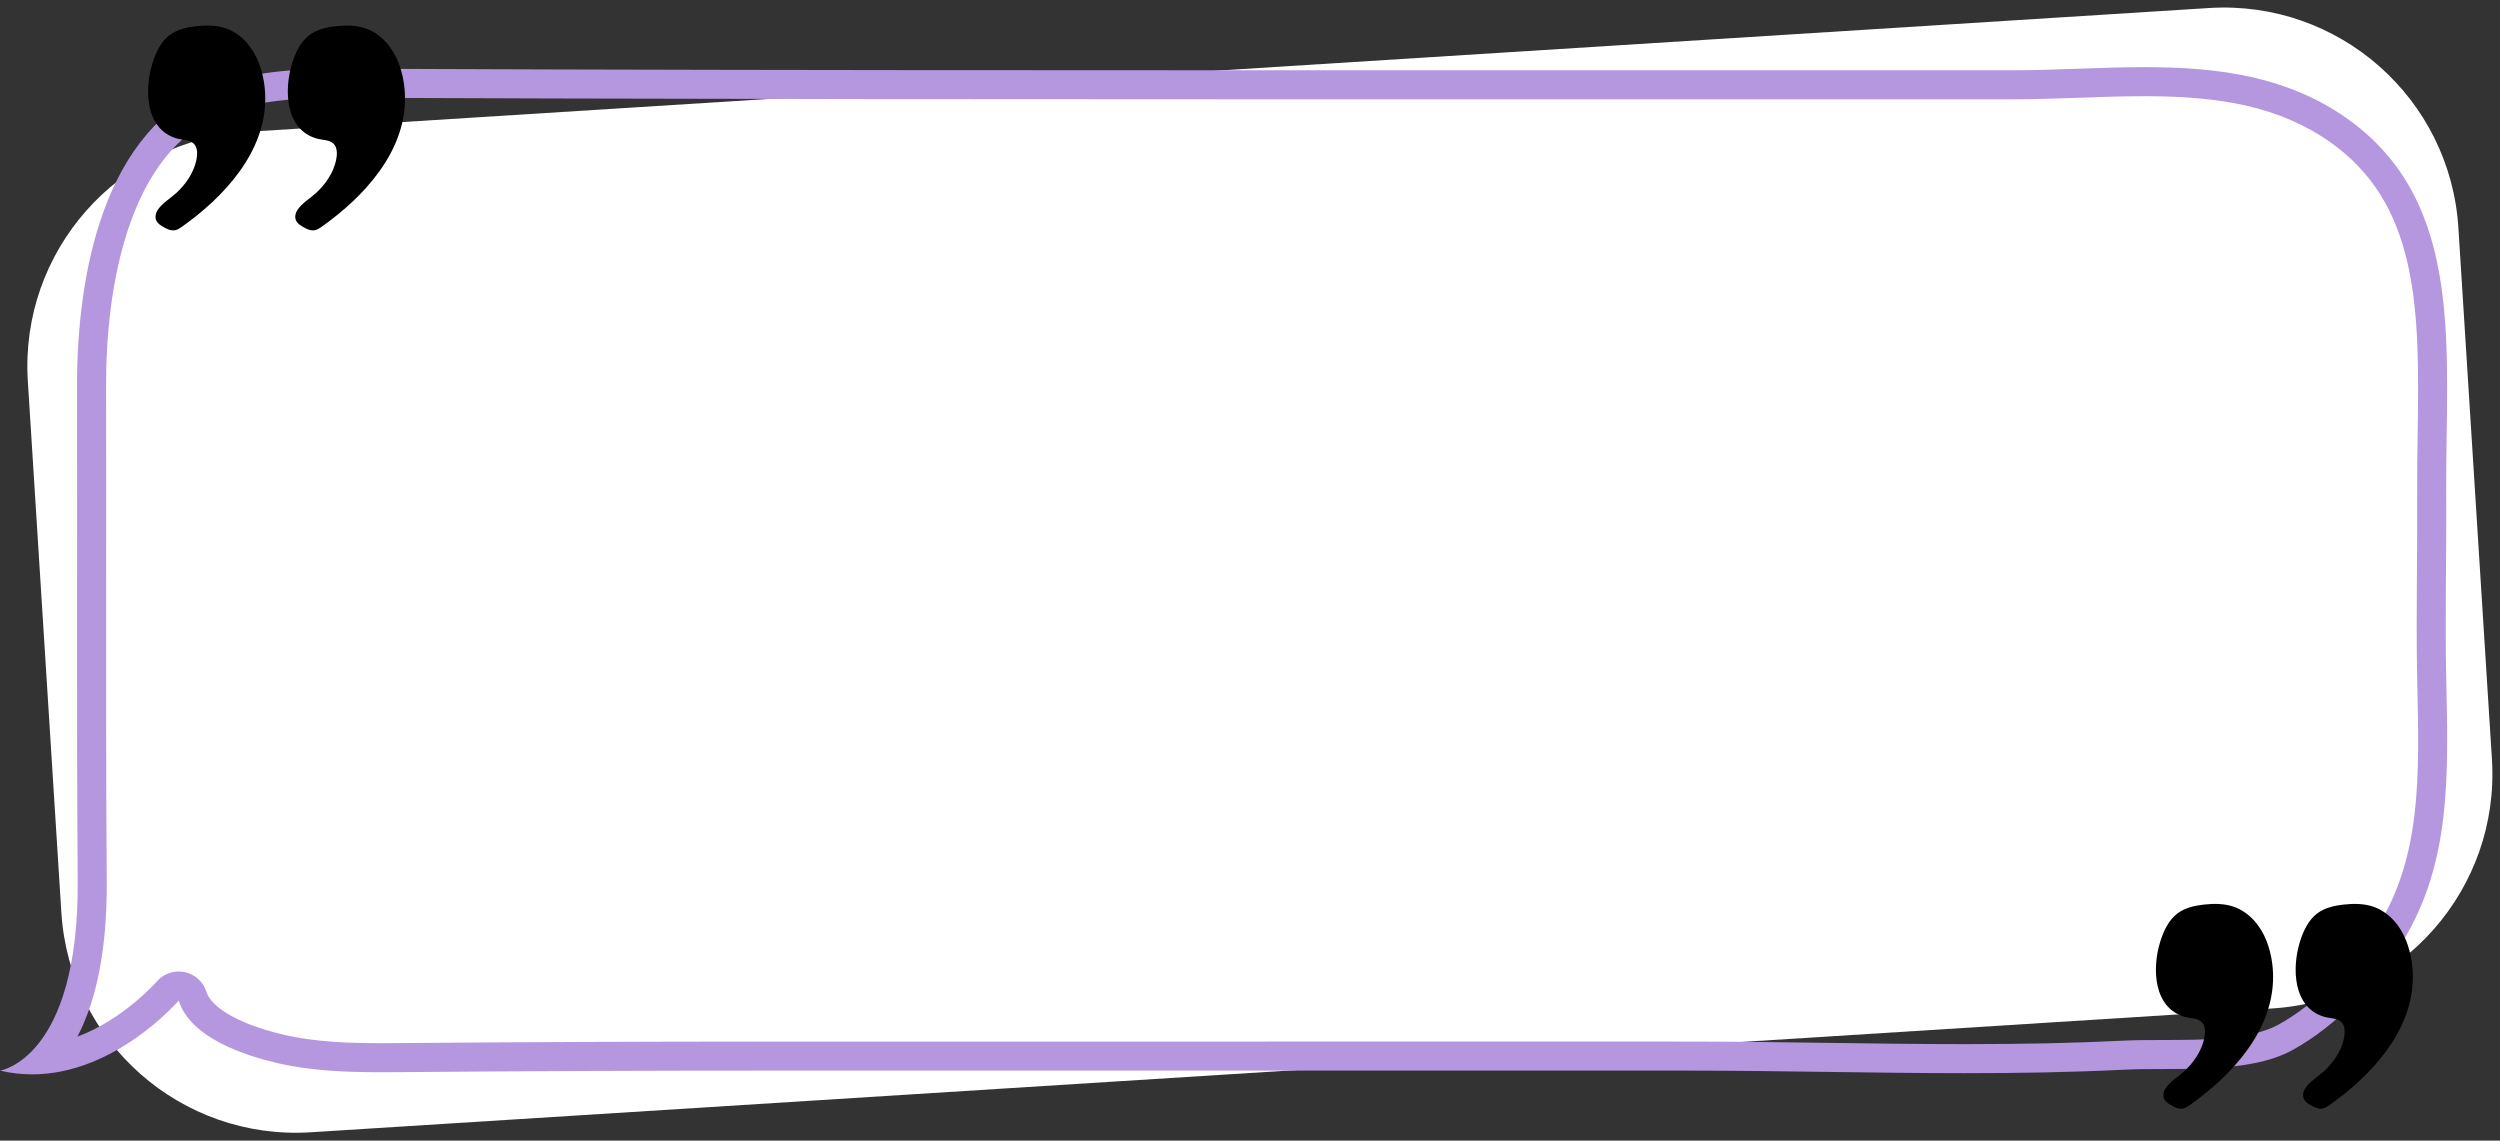 <?xml version="1.0" encoding="UTF-8" standalone="no"?><svg xmlns="http://www.w3.org/2000/svg" xmlns:xlink="http://www.w3.org/1999/xlink" fill="#000000" height="376.9" preserveAspectRatio="xMidYMid meet" version="1" viewBox="88.2 311.6 826.1 376.9" width="826.1" zoomAndPan="magnify"><rect x="88.2" y="311.6" width="826.1" height="376.9" fill="#333333" stroke="none"/><g><g id="change1_1"><path d="M 839.039 644.836 L 190.852 685.75 C 148.059 688.449 111.18 655.949 108.477 613.156 L 97.395 437.535 C 94.691 394.746 127.191 357.863 169.984 355.164 L 818.172 314.25 C 860.965 311.551 897.844 344.051 900.547 386.844 L 911.633 562.465 C 914.332 605.254 881.832 642.137 839.039 644.836" fill="#ffffff"/></g><g id="change2_1"><path d="M 796.762 333.789 C 782.227 333.789 767.57 334.82 753.422 334.82 C 728.363 334.82 703.309 334.82 678.254 334.82 C 618.496 334.82 558.734 334.82 498.977 334.82 C 422.977 334.82 346.988 334.766 270.992 334.547 C 249.738 334.484 228.484 334.41 207.227 334.32 C 205.625 334.316 204.02 334.309 202.41 334.309 C 188.121 334.309 173.664 334.789 160.258 339.57 C 121.742 353.305 113.566 403.883 113.656 439.391 C 113.793 493.758 113.469 548.145 113.879 602.5 C 114.324 661.516 88.211 665.375 88.211 665.375 C 91.84 666.234 95.387 666.613 98.832 666.613 C 126.395 666.613 147.258 642.211 147.258 642.211 C 151.176 654.836 169.91 660.52 179.309 662.754 C 190.781 665.48 202.484 665.906 214.148 665.906 C 216.824 665.906 219.496 665.887 222.164 665.863 C 262.105 665.527 302.016 665.375 341.941 665.375 C 393.773 665.375 445.602 665.375 497.434 665.375 C 530.676 665.375 563.914 665.359 597.156 665.359 C 613.777 665.359 630.402 665.363 647.02 665.375 C 677.156 665.395 707.328 666.219 737.52 666.219 C 755.062 666.219 772.617 665.941 790.168 665.066 C 806.863 664.238 830.961 666.742 845.746 658.574 C 860.156 650.613 873.312 636.871 881.938 623.023 C 898.23 596.859 897.223 567.352 896.535 535.891 C 896.098 515.828 896.645 495.684 896.52 475.602 C 896.227 427.68 903.258 378.75 863.762 350.758 C 854.051 343.871 843.301 339.562 832.32 337.094 C 820.789 334.496 808.816 333.789 796.762 333.789 Z M 796.762 343.387 C 810.277 343.387 820.906 344.359 830.215 346.453 C 840.793 348.836 850.211 352.914 858.211 358.586 C 871.691 368.141 879.844 380.992 883.867 399.039 C 887.66 416.062 887.379 435.379 887.078 455.824 C 886.98 462.309 886.883 469.016 886.926 475.66 C 886.973 483.73 886.914 491.98 886.855 499.961 C 886.77 511.789 886.676 524.027 886.941 536.102 L 886.984 538.051 C 887.656 568.48 888.238 594.758 873.793 617.953 C 865.371 631.473 853.152 643.52 841.105 650.176 C 832.004 655.203 816.672 655.23 803.141 655.258 C 798.391 655.266 793.906 655.273 789.691 655.48 C 774.074 656.262 757.496 656.621 737.52 656.621 C 722.289 656.621 706.781 656.406 691.781 656.199 C 677.121 655.996 661.961 655.789 647.027 655.777 C 630.406 655.77 613.781 655.766 597.156 655.766 C 580.535 655.766 563.914 655.77 547.293 655.77 C 530.672 655.773 514.055 655.777 497.434 655.777 L 341.941 655.777 C 300.785 655.777 260.461 655.941 222.086 656.266 L 222.012 656.266 C 219.395 656.289 216.773 656.312 214.148 656.312 C 203.531 656.312 192.23 655.961 181.527 653.414 C 167.715 650.133 158.098 644.75 156.426 639.367 C 155.391 636.035 152.625 633.539 149.215 632.828 C 148.562 632.691 147.906 632.625 147.258 632.625 C 144.496 632.625 141.828 633.82 139.98 635.953 C 139.844 636.117 129.035 648.434 113.77 654.156 C 120.379 641.547 123.641 624.203 123.477 602.43 C 123.223 569.148 123.25 535.273 123.273 502.52 C 123.289 481.82 123.305 460.422 123.254 439.367 C 123.215 424.812 124.617 403.492 131.496 384.602 C 138.324 365.852 149.086 353.742 163.48 348.609 C 175.652 344.27 189.387 343.906 202.41 343.906 C 204.008 343.906 205.598 343.91 207.188 343.918 C 227.738 344.004 249.195 344.078 270.965 344.141 C 336.93 344.332 407.25 344.418 498.977 344.418 L 753.422 344.418 C 760.617 344.418 768 344.152 775.141 343.902 C 782.258 343.648 789.617 343.387 796.762 343.387" fill="#b497de"/></g><g id="change3_1"><path d="M 175.855 344.121 C 175.895 362 162.141 376.734 148.375 386.492 C 147.656 387 146.902 387.512 146.039 387.672 C 144.59 387.945 143.156 387.199 141.902 386.43 C 141.141 385.965 140.363 385.445 139.938 384.66 C 139.328 383.539 139.598 382.105 140.281 381.031 C 141.727 378.766 144.504 377.16 146.461 375.363 C 149.578 372.504 152.086 368.855 153.039 364.73 C 153.434 363.031 153.641 360.508 152.293 359.129 C 150.965 357.766 148.566 357.891 146.855 357.426 C 136.16 354.523 135.867 341.148 138.547 332.57 C 139.672 328.973 141.336 325.336 144.375 323.105 C 146.82 321.312 149.902 320.621 152.914 320.277 C 156.301 319.891 159.812 319.895 163.02 321.047 C 168.051 322.855 171.785 327.352 173.707 332.344 C 175.164 336.137 175.844 340.125 175.855 344.121"/></g><g id="change3_2"><path d="M 222.027 344.121 C 222.066 362 208.312 376.734 194.551 386.492 C 193.832 387 193.078 387.512 192.211 387.672 C 190.762 387.945 189.332 387.199 188.074 386.43 C 187.316 385.965 186.535 385.445 186.109 384.66 C 185.5 383.539 185.77 382.105 186.457 381.031 C 187.898 378.766 190.676 377.16 192.633 375.363 C 195.754 372.504 198.258 368.855 199.211 364.73 C 199.605 363.031 199.816 360.508 198.465 359.129 C 197.137 357.766 194.738 357.891 193.031 357.426 C 182.336 354.523 182.039 341.148 184.719 332.57 C 185.844 328.973 187.508 325.336 190.547 323.105 C 192.992 321.312 196.074 320.621 199.09 320.277 C 202.477 319.891 205.984 319.895 209.191 321.047 C 214.227 322.855 217.961 327.352 219.879 332.344 C 221.34 336.137 222.02 340.125 222.027 344.121"/></g><g id="change3_3"><path d="M 839.324 634.359 C 839.363 652.238 825.609 666.977 811.844 676.73 C 811.125 677.238 810.371 677.75 809.508 677.914 C 808.059 678.188 806.629 677.441 805.371 676.668 C 804.609 676.203 803.832 675.684 803.406 674.902 C 802.797 673.781 803.066 672.348 803.754 671.27 C 805.195 669.008 807.973 667.398 809.93 665.602 C 813.047 662.742 815.555 659.094 816.508 654.973 C 816.902 653.27 817.109 650.746 815.762 649.367 C 814.434 648.008 812.035 648.129 810.324 647.664 C 799.629 644.762 799.336 631.387 802.016 622.809 C 803.141 619.211 804.805 615.574 807.844 613.344 C 810.289 611.551 813.367 610.859 816.383 610.516 C 819.77 610.129 823.281 610.137 826.488 611.285 C 831.52 613.094 835.254 617.594 837.176 622.582 C 838.633 626.375 839.312 630.363 839.324 634.359"/></g><g id="change3_4"><path d="M 885.496 634.359 C 885.535 652.238 871.781 666.977 858.02 676.73 C 857.301 677.238 856.547 677.75 855.68 677.914 C 854.23 678.188 852.801 677.441 851.543 676.668 C 850.785 676.203 850.004 675.684 849.578 674.902 C 848.969 673.781 849.238 672.348 849.926 671.27 C 851.367 669.008 854.145 667.398 856.102 665.602 C 859.219 662.742 861.727 659.094 862.68 654.973 C 863.074 653.27 863.281 650.746 861.934 649.367 C 860.605 648.008 858.207 648.129 856.496 647.664 C 845.805 644.762 845.508 631.387 848.188 622.809 C 849.312 619.211 850.977 615.574 854.016 613.344 C 856.461 611.551 859.543 610.859 862.559 610.516 C 865.941 610.129 869.453 610.137 872.66 611.285 C 877.695 613.094 881.43 617.594 883.348 622.582 C 884.809 626.375 885.488 630.363 885.496 634.359"/></g></g></svg>